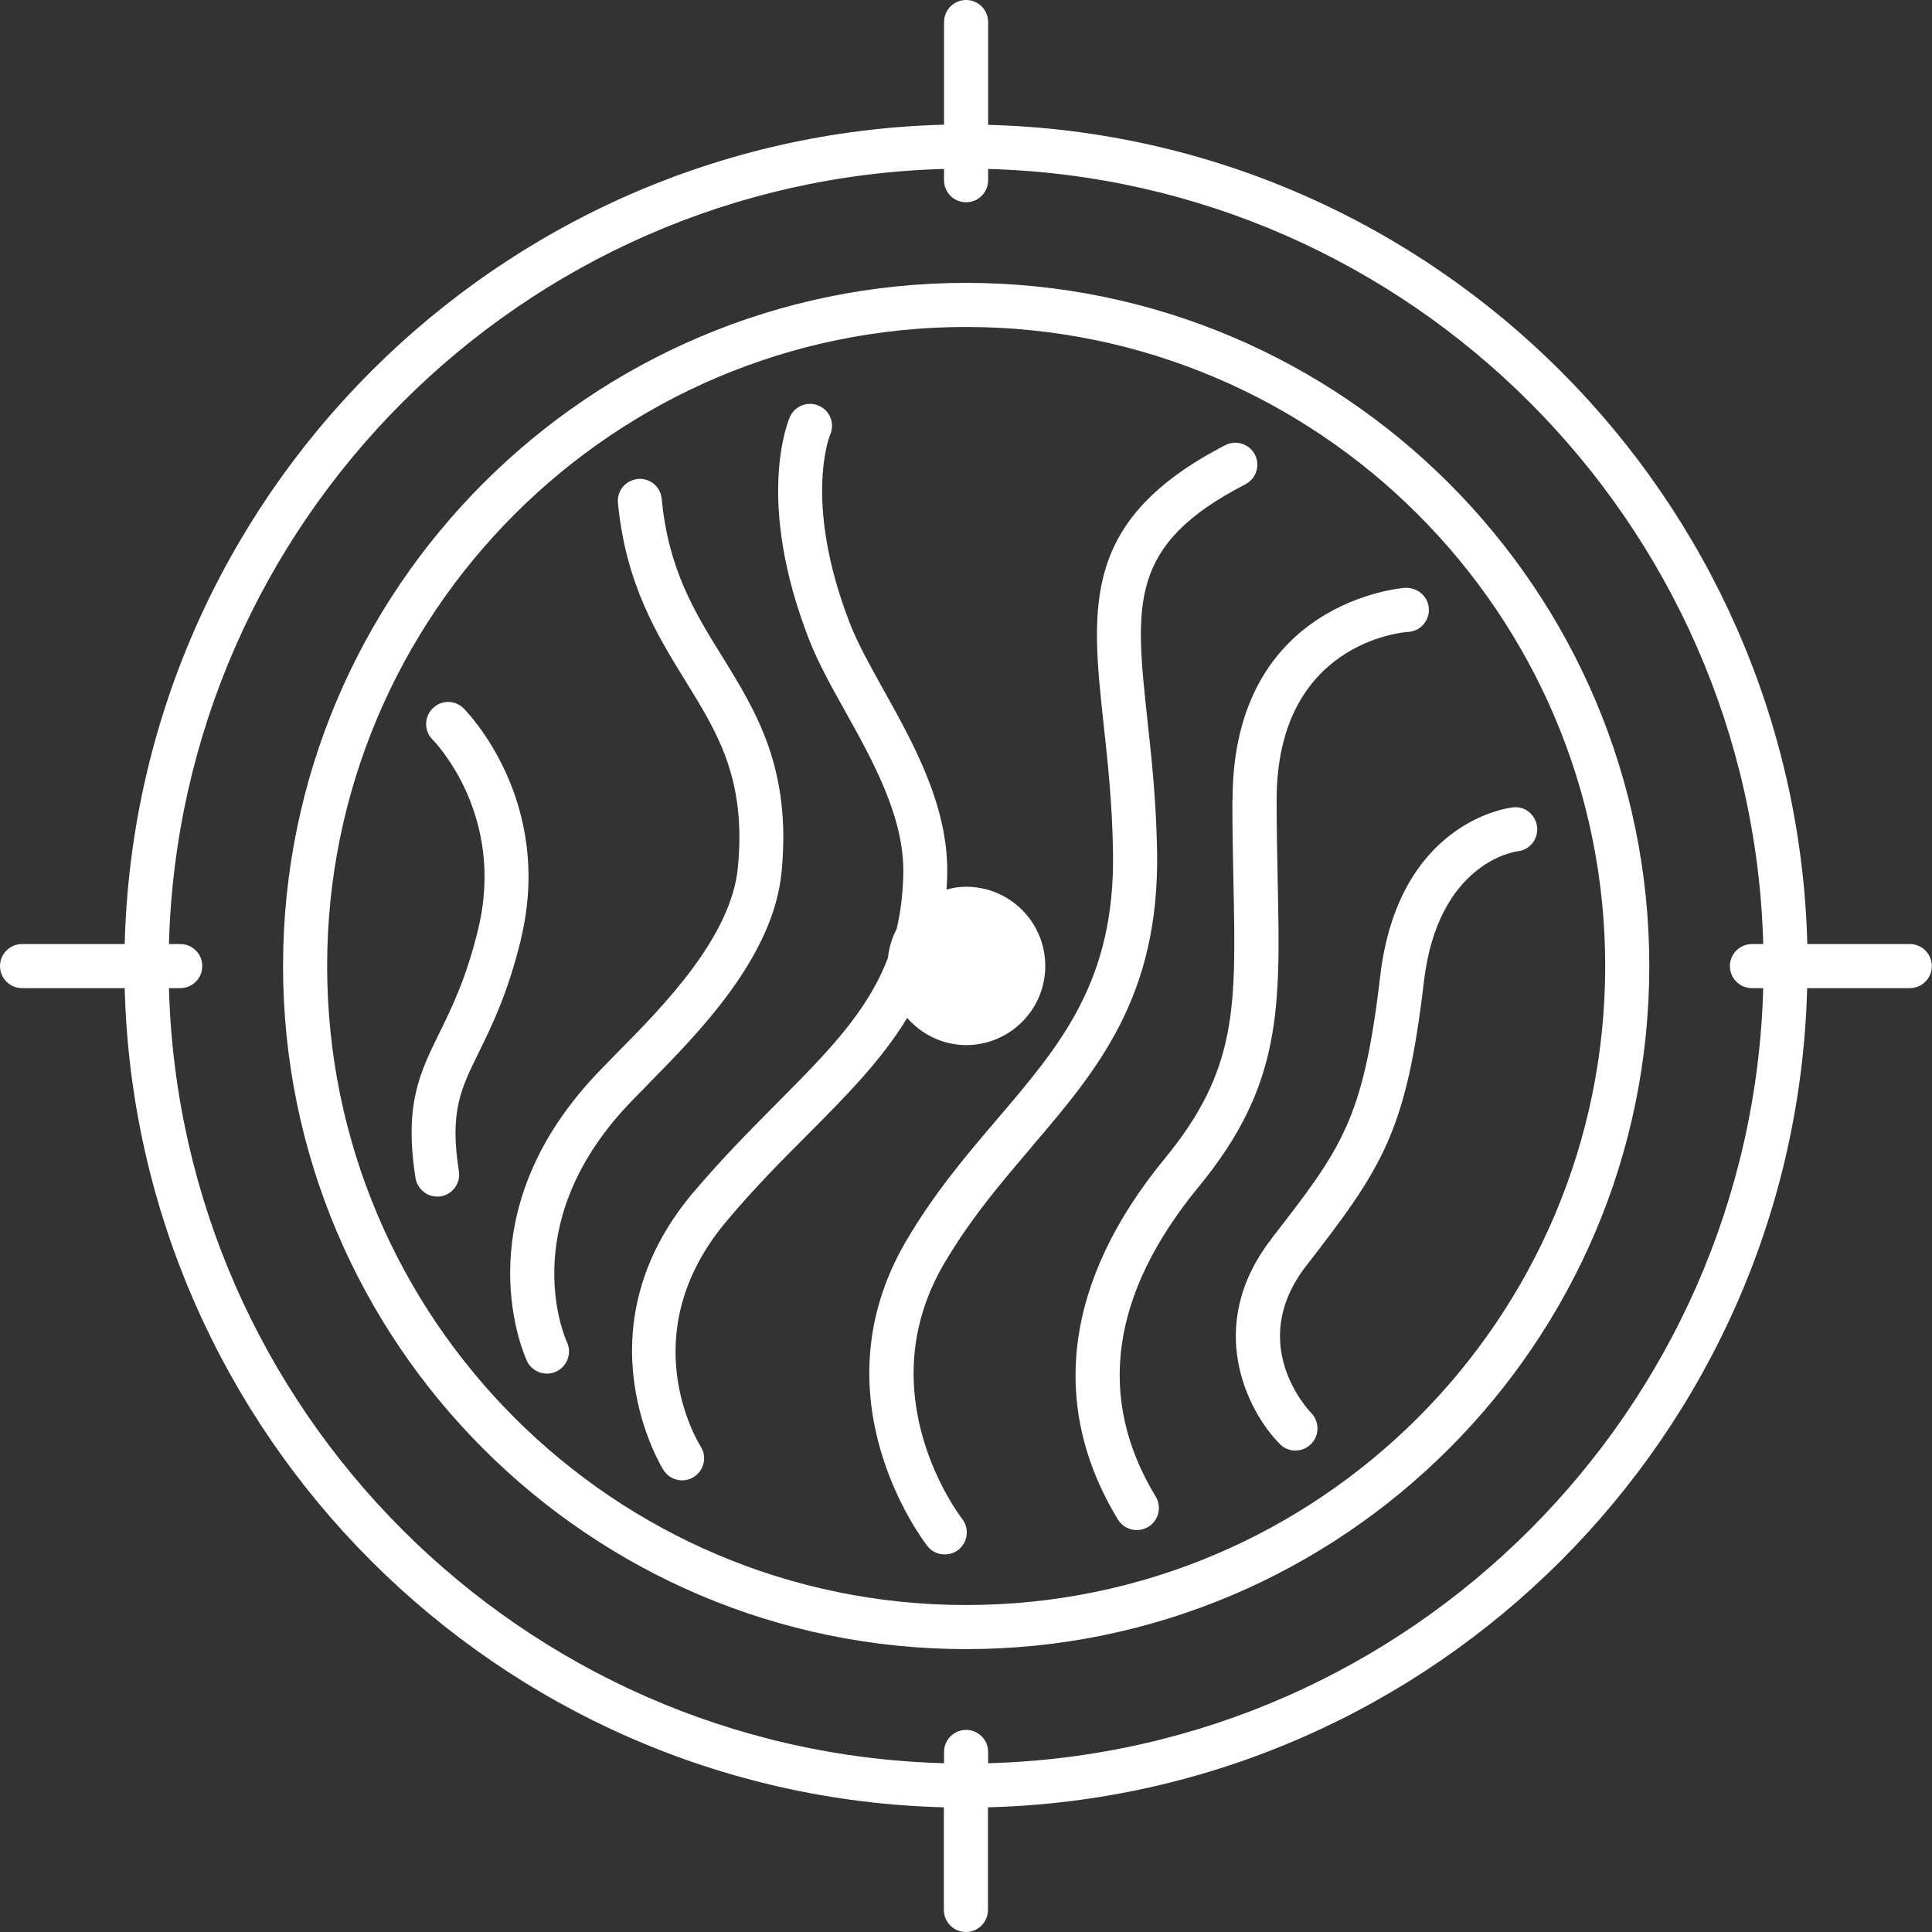 <?xml version="1.0" encoding="UTF-8"?>
<svg id="Layer_2" data-name="Layer 2" xmlns="http://www.w3.org/2000/svg" viewBox="0 0 109.55 109.55">
  <rect x="0" y="0" width="109.55" height="109.55" fill="#333333" stroke="none"/>
  <defs>
    <style>
      .cls-1 {
        fill: #fff;
      }
    </style>
  </defs>
  <g id="Layer_1-2" data-name="Layer 1">
    <g>
      <path class="cls-1" d="M54.78,16.04c-21.36,0-38.73,17.38-38.73,38.74s17.38,38.73,38.73,38.73,38.74-17.38,38.74-38.73-17.38-38.74-38.74-38.74ZM54.78,91.01c-19.98,0-36.23-16.25-36.23-36.23S34.8,18.54,54.78,18.54s36.24,16.25,36.24,36.24-16.25,36.23-36.24,36.23Z"/>
      <path class="cls-1" d="M108.3,53.53h-5.82c-.66-25.33-21.13-45.8-46.45-46.45V1.25c0-.69-.56-1.25-1.25-1.25s-1.25.56-1.25,1.25v5.82C28.2,7.73,7.73,28.2,7.07,53.53H1.25c-.69,0-1.25.56-1.25,1.25s.56,1.25,1.25,1.25h5.82c.66,25.33,21.13,45.8,46.45,46.45v5.82c0,.69.56,1.25,1.25,1.25s1.25-.56,1.25-1.25v-5.82c25.33-.66,45.8-21.13,46.45-46.45h5.82c.69,0,1.25-.56,1.25-1.25s-.56-1.25-1.25-1.25ZM56.03,99.98v-.64c0-.69-.56-1.25-1.25-1.25s-1.25.56-1.25,1.25v.64c-23.95-.65-43.3-20-43.95-43.95h.64c.69,0,1.25-.56,1.25-1.25s-.56-1.25-1.25-1.25h-.64c.65-23.95,20-43.3,43.95-43.95v.64c0,.69.56,1.25,1.25,1.25s1.25-.56,1.25-1.25v-.64c23.95.65,43.3,20,43.95,43.95h-.64c-.69,0-1.25.56-1.25,1.25s.56,1.25,1.25,1.25h.64c-.65,23.95-20,43.3-43.95,43.95Z"/>
      <path class="cls-1" d="M29.53,53.28c1.91-7.85-3.03-12.9-3.24-13.11-.49-.49-1.27-.49-1.76,0-.49.49-.49,1.28,0,1.77.17.17,4.15,4.31,2.58,10.76-.67,2.77-1.48,4.41-2.19,5.86-1.12,2.28-2.01,4.07-1.36,8.23.1.62.63,1.06,1.23,1.06.06,0,.13,0,.19-.01.68-.11,1.15-.75,1.04-1.43-.53-3.38.1-4.64,1.13-6.74.73-1.49,1.64-3.33,2.38-6.37Z"/>
      <path class="cls-1" d="M36.82,61.4c2.81-2.85,7.05-7.15,7.5-11.98.56-5.83-1.43-9.05-3.35-12.16-1.58-2.55-3.07-4.96-3.45-8.98-.07-.69-.67-1.19-1.36-1.12-.69.07-1.19.68-1.12,1.36.44,4.6,2.23,7.5,3.81,10.06,1.86,3.01,3.47,5.61,2.99,10.61-.38,3.95-4.24,7.87-6.8,10.46-.62.63-1.18,1.2-1.62,1.69-7.11,7.93-3.69,15.51-3.54,15.83.21.45.66.72,1.13.72.18,0,.36-.04.53-.12.62-.29.9-1.03.61-1.66-.12-.26-2.84-6.44,3.13-13.1.42-.47.95-1,1.54-1.6Z"/>
      <path class="cls-1" d="M58.47,65.06c3.75-4.39,7.29-8.54,7.14-16.81-.05-2.82-.31-5.27-.55-7.44-.71-6.61-1.07-9.93,5.56-13.35.61-.32.85-1.07.54-1.68-.32-.61-1.07-.85-1.68-.54-8.15,4.21-7.63,9.09-6.9,15.84.23,2.11.49,4.5.53,7.21.13,7.33-2.97,10.95-6.55,15.15-1.76,2.06-3.58,4.2-5.18,6.93-5.21,8.88.94,16.95,1.2,17.29.25.32.61.48.99.48.27,0,.54-.08.77-.26.54-.42.64-1.21.22-1.75-.22-.29-5.36-7.1-1.02-14.49,1.49-2.54,3.24-4.59,4.93-6.57Z"/>
      <path class="cls-1" d="M69.88,45.36c0,1.72.03,3.27.06,4.7.15,7.08.22,10.63-3.9,15.64-5.67,6.9-6.59,13.98-2.65,20.46.23.39.65.6,1.07.6.22,0,.44-.06.65-.18.59-.36.78-1.13.42-1.72-3.38-5.58-2.56-11.49,2.45-17.58,4.71-5.73,4.62-10.08,4.47-17.28-.03-1.41-.06-2.95-.06-4.65,0-8.9,7.13-9.5,7.46-9.52.69-.04,1.21-.63,1.17-1.32-.04-.69-.63-1.19-1.32-1.18-.1,0-9.81.7-9.81,12.02Z"/>
      <path class="cls-1" d="M72.1,70.24c-3.84,4.95-1.37,9.78.47,11.64.24.25.56.37.88.37s.63-.12.88-.36c.49-.48.5-1.27.02-1.77-.15-.16-3.72-3.91-.28-8.35,4.37-5.63,5.67-7.63,6.67-16.11.79-6.73,5.14-7.37,5.31-7.39.69-.07,1.18-.69,1.11-1.38-.08-.69-.69-1.2-1.38-1.11-.26.03-6.49.81-7.52,9.58-.96,8.17-2.17,9.72-6.16,14.87Z"/>
      <path class="cls-1" d="M54.78,59.26c2.48,0,4.49-2.01,4.49-4.49s-2.01-4.49-4.49-4.49c-.39,0-.75.06-1.11.16.02-.29.04-.57.04-.87.07-3.84-1.88-7.35-3.61-10.45-.75-1.35-1.46-2.62-1.9-3.75-2.68-6.89-1.15-10.68-1.13-10.71.28-.63,0-1.37-.63-1.65-.63-.28-1.37,0-1.65.63-.08.19-2.01,4.68,1.09,12.63.5,1.29,1.25,2.64,2.05,4.07,1.57,2.82,3.35,6.01,3.29,9.18-.02,1.15-.15,2.2-.38,3.16-.26.5-.43,1.04-.49,1.63-1.18,3.1-3.46,5.39-6.28,8.23-1.47,1.48-3.13,3.15-4.78,5.1-6.6,7.84-1.71,15.66-1.66,15.73.24.37.64.57,1.05.57.23,0,.46-.06.67-.2.58-.37.75-1.14.38-1.72-.16-.26-3.92-6.38,1.47-12.78,1.58-1.88,3.13-3.44,4.64-4.95,2.15-2.16,4.15-4.18,5.6-6.57.82.93,2.01,1.54,3.36,1.54Z"/>
    </g>
  </g>
</svg>